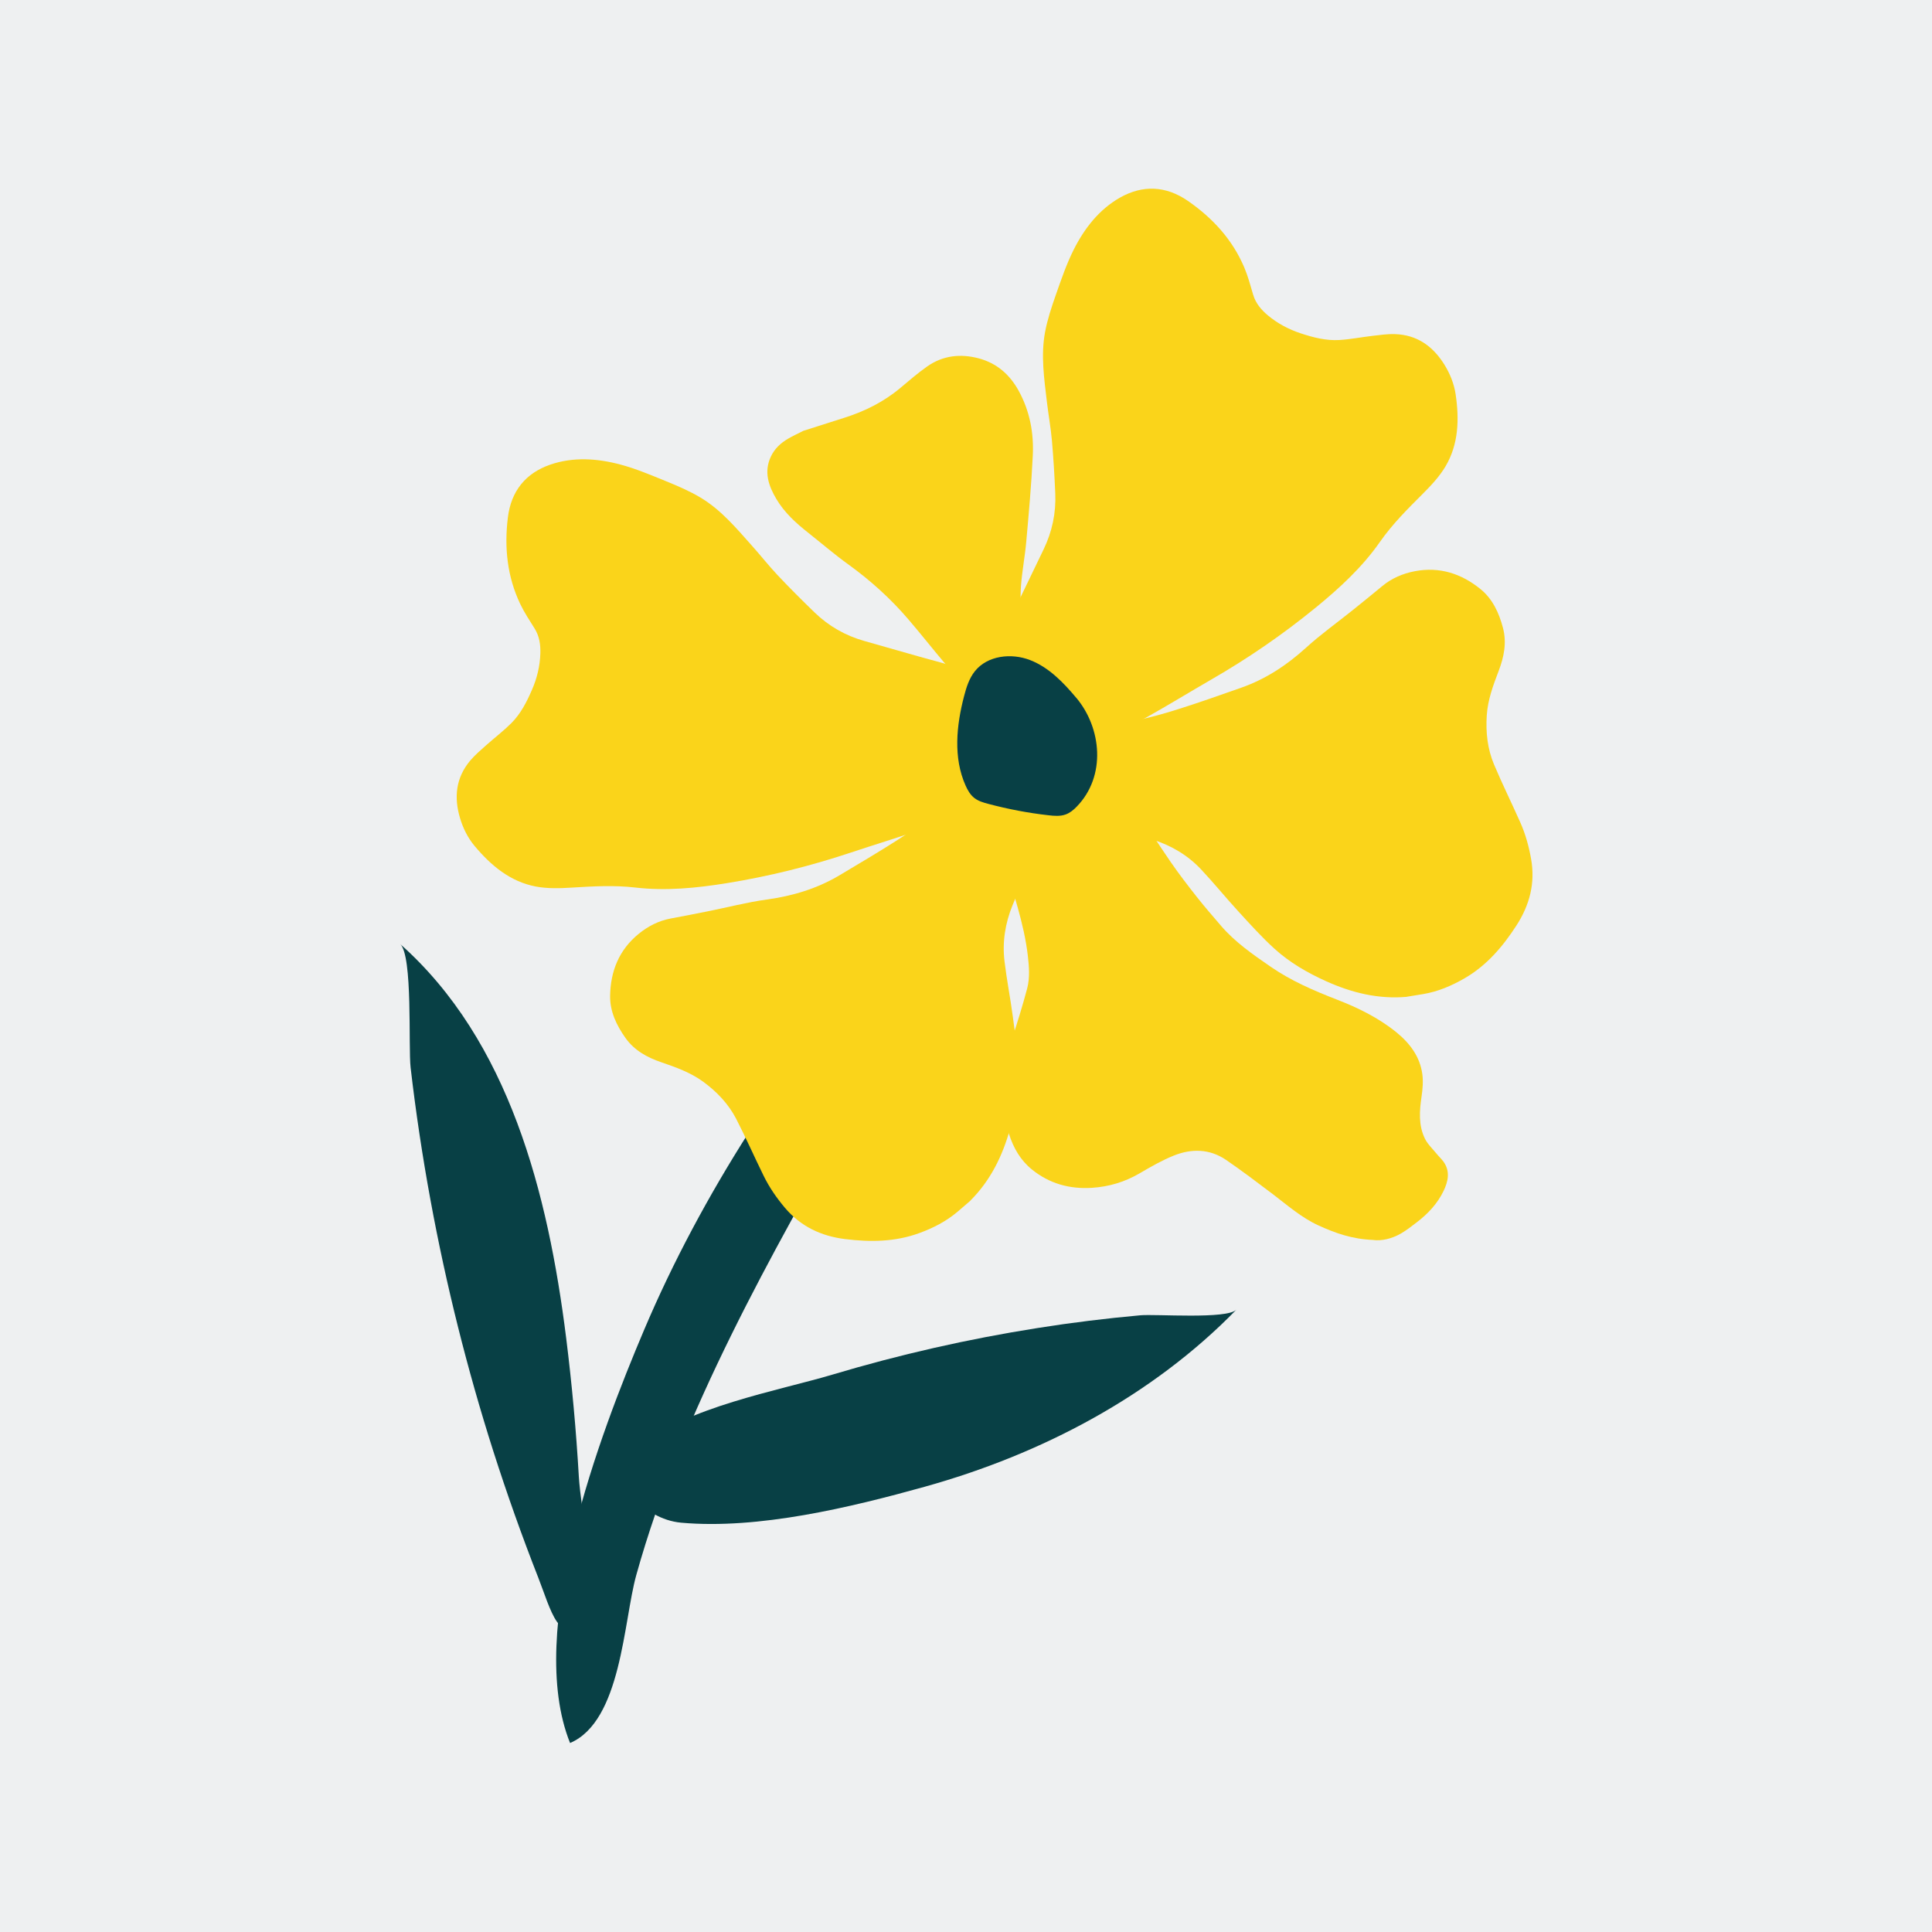 <svg width="64" height="64" viewBox="0 0 64 64" fill="none" xmlns="http://www.w3.org/2000/svg">
<rect x="0" y="0" width="64" height="64" fill="#808080" stroke="none"/>
<g clip-path="url(#clip0_120_16625)">
<rect width="64" height="64" fill="#EEF0F1"/>
<mask id="mask0_120_16625" style="mask-type:alpha" maskUnits="userSpaceOnUse" x="0" y="0" width="64" height="64">
<circle cx="32" cy="32" r="32" fill="#EEF0F1"/>
</mask>
<g mask="url(#mask0_120_16625)">
<path d="M32.427 29.027C31.08 29.391 30.075 30.491 29.181 31.562C26.027 35.343 23.264 39.511 21.337 44.054C19.87 47.514 17.395 54.031 18.884 57.739C20.585 57.016 20.654 53.699 21.076 52.182C21.842 49.43 22.962 46.788 24.223 44.228C26.768 39.061 29.921 34.217 32.425 29.027H32.427Z" fill="#084045"/>
<path d="M13.25 31.267C16.866 34.469 18.155 39.531 18.755 44.323C18.946 45.852 19.086 47.385 19.175 48.921C19.237 49.989 19.759 52.395 19.29 53.353C18.592 54.784 18.219 53.249 17.833 52.267C17.29 50.885 16.793 49.484 16.341 48.071C15.474 45.35 14.78 42.574 14.263 39.767C13.994 38.306 13.773 36.838 13.602 35.363C13.522 34.684 13.682 31.648 13.252 31.267H13.25Z" fill="#084045"/>
<path d="M30.637 49.249C34.494 48.174 38.165 46.25 40.959 43.383C40.642 43.709 38.29 43.524 37.772 43.571C36.634 43.674 35.498 43.813 34.368 43.993C32.071 44.355 29.797 44.871 27.569 45.538C25.816 46.061 22.655 46.631 21.29 47.885C20.072 49.003 21.303 50.328 22.564 50.441C25.127 50.672 28.187 49.931 30.639 49.249H30.637Z" fill="#084045"/>
<path d="M37.155 24.115C36.391 24.188 35.748 24.178 35.15 23.854C34.836 23.683 34.585 23.436 34.336 23.185C34.249 23.098 34.171 23.004 34.087 22.916C33.964 22.789 33.841 22.678 33.668 22.6C33.044 22.314 32.894 21.831 33.128 21.226C33.304 20.773 33.54 20.341 33.751 19.901C34.024 19.334 34.296 18.768 34.57 18.201C34.854 17.613 34.985 16.994 34.957 16.344C34.932 15.759 34.897 15.175 34.846 14.592C34.808 14.166 34.731 13.744 34.681 13.321C34.59 12.547 34.474 11.771 34.62 10.995C34.698 10.582 34.833 10.176 34.972 9.779C35.151 9.269 35.326 8.754 35.567 8.272C35.922 7.566 36.407 6.94 37.103 6.545C37.856 6.12 38.623 6.153 39.349 6.654C40.172 7.223 40.826 7.935 41.22 8.864C41.341 9.151 41.422 9.457 41.511 9.758C41.595 10.047 41.78 10.264 42.002 10.449C42.323 10.716 42.688 10.91 43.087 11.042C43.504 11.18 43.931 11.291 44.373 11.263C44.736 11.241 45.099 11.168 45.462 11.126C45.708 11.098 45.957 11.06 46.205 11.068C46.941 11.09 47.469 11.469 47.848 12.08C48.035 12.382 48.168 12.714 48.22 13.062C48.341 13.889 48.321 14.714 47.881 15.455C47.682 15.789 47.404 16.085 47.127 16.362C46.623 16.864 46.123 17.364 45.713 17.95C45.127 18.789 44.378 19.479 43.59 20.123C42.499 21.015 41.341 21.811 40.118 22.515C39.398 22.931 38.688 23.367 37.962 23.773C37.678 23.931 37.362 24.03 37.157 24.117L37.155 24.115Z" fill="#FAD41A"/>
<path d="M46.604 33.021C45.657 33.105 44.775 32.886 43.922 32.501C43.305 32.222 42.722 31.884 42.222 31.431C41.795 31.044 41.408 30.612 41.018 30.187C40.602 29.733 40.214 29.255 39.793 28.806C39.352 28.334 38.807 28.011 38.19 27.815C37.792 27.688 37.39 27.57 36.989 27.449C36.627 27.338 36.421 27.069 36.269 26.741C36.003 26.178 35.838 25.592 35.793 24.969C35.778 24.758 35.725 24.55 35.715 24.341C35.71 24.241 35.748 24.127 35.802 24.04C35.868 23.931 35.983 23.927 36.102 23.977C36.172 24.007 36.252 24.034 36.323 24.027C36.74 23.986 37.16 23.961 37.569 23.879C38.059 23.78 38.544 23.647 39.021 23.495C39.724 23.273 40.418 23.027 41.112 22.783C41.928 22.497 42.629 22.034 43.269 21.452C43.759 21.007 44.3 20.622 44.817 20.206C45.144 19.944 45.468 19.681 45.79 19.414C46.106 19.153 46.468 18.999 46.867 18.922C47.691 18.765 48.417 19.004 49.046 19.517C49.447 19.843 49.659 20.308 49.789 20.804C49.917 21.294 49.82 21.766 49.646 22.223C49.463 22.703 49.284 23.18 49.251 23.7C49.214 24.263 49.275 24.811 49.493 25.328C49.764 25.972 50.076 26.6 50.36 27.24C50.533 27.627 50.644 28.032 50.719 28.451C50.862 29.253 50.672 29.976 50.239 30.65C49.782 31.358 49.247 31.987 48.506 32.413C48.084 32.655 47.641 32.845 47.157 32.928C46.973 32.959 46.787 32.989 46.601 33.019L46.604 33.021Z" fill="#FAD41A"/>
<path d="M45.485 41.074C44.789 41.049 44.225 40.845 43.676 40.594C43.109 40.335 42.646 39.924 42.156 39.552C41.647 39.167 41.137 38.78 40.611 38.421C40.066 38.051 39.463 38.044 38.871 38.285C38.481 38.443 38.112 38.657 37.748 38.87C37.258 39.155 36.739 39.311 36.174 39.348C35.429 39.396 34.758 39.208 34.179 38.737C33.802 38.431 33.571 38.024 33.425 37.567C33.252 37.026 33.15 36.474 33.202 35.903C33.245 35.411 33.356 34.933 33.509 34.462C33.695 33.891 33.875 33.318 34.028 32.738C34.12 32.384 34.089 32.014 34.047 31.65C33.921 30.574 33.551 29.56 33.263 28.524C33.162 28.158 33.077 27.786 33.013 27.413C32.969 27.167 32.999 26.913 33.134 26.69C33.318 26.387 33.649 26.271 34.023 26.374C34.29 26.447 34.552 26.534 34.822 26.593C35.184 26.675 35.521 26.595 35.82 26.373C35.974 26.258 36.124 26.137 36.282 26.027C36.383 25.957 36.489 25.942 36.587 26.044C36.606 26.064 36.632 26.084 36.657 26.085C37.068 26.128 37.327 26.406 37.541 26.71C37.968 27.316 38.36 27.947 38.782 28.557C39.056 28.954 39.352 29.339 39.651 29.718C39.906 30.042 40.179 30.354 40.448 30.668C40.916 31.213 41.499 31.615 42.086 32.02C42.769 32.492 43.521 32.816 44.292 33.115C44.99 33.386 45.662 33.715 46.25 34.19C46.699 34.554 47.036 34.996 47.116 35.58C47.149 35.823 47.127 36.079 47.091 36.323C47.021 36.8 46.985 37.273 47.201 37.717C47.29 37.901 47.453 38.052 47.586 38.215C47.662 38.31 47.754 38.393 47.824 38.491C48.046 38.811 47.97 39.139 47.819 39.454C47.616 39.873 47.305 40.205 46.938 40.486C46.767 40.617 46.596 40.752 46.41 40.86C46.101 41.039 45.764 41.112 45.488 41.076L45.485 41.074Z" fill="#FAD41A"/>
<path d="M26.599 14.276C27.026 14.14 27.5 13.987 27.973 13.838C28.652 13.623 29.277 13.311 29.825 12.851C30.116 12.607 30.405 12.356 30.716 12.138C31.237 11.773 31.822 11.711 32.425 11.872C33.013 12.03 33.438 12.396 33.736 12.929C34.113 13.608 34.251 14.341 34.212 15.102C34.166 16.052 34.081 16.999 33.996 17.945C33.953 18.432 33.859 18.914 33.822 19.402C33.794 19.784 33.814 20.172 33.824 20.557C33.835 20.942 33.883 21.326 33.879 21.711C33.873 22.15 33.684 22.346 33.257 22.461C32.822 22.577 32.39 22.575 31.968 22.421C31.697 22.321 31.455 22.158 31.267 21.936C30.87 21.465 30.49 20.982 30.089 20.515C29.501 19.826 28.832 19.225 28.096 18.693C27.642 18.366 27.217 17.999 26.779 17.653C26.37 17.331 25.986 16.982 25.719 16.532C25.461 16.097 25.297 15.633 25.536 15.125C25.659 14.864 25.86 14.676 26.104 14.534C26.249 14.449 26.403 14.377 26.599 14.278V14.276Z" fill="#FAD41A"/>
<path d="M31.339 27.093C31.9 26.57 32.321 26.083 32.475 25.421C32.557 25.072 32.537 24.72 32.513 24.367C32.505 24.246 32.487 24.125 32.478 24.002C32.467 23.826 32.465 23.66 32.52 23.479C32.719 22.821 32.459 22.389 31.851 22.163C31.394 21.994 30.915 21.884 30.445 21.749C29.841 21.577 29.236 21.404 28.631 21.233C28.003 21.055 27.452 20.741 26.985 20.289C26.565 19.882 26.149 19.469 25.749 19.042C25.457 18.731 25.193 18.394 24.907 18.075C24.389 17.494 23.885 16.89 23.209 16.485C22.849 16.269 22.457 16.101 22.066 15.942C21.566 15.738 21.065 15.525 20.545 15.387C19.782 15.184 18.99 15.131 18.232 15.39C17.415 15.671 16.93 16.267 16.824 17.143C16.702 18.135 16.8 19.098 17.234 20.009C17.369 20.291 17.543 20.555 17.709 20.819C17.87 21.075 17.908 21.357 17.9 21.645C17.887 22.062 17.791 22.465 17.623 22.849C17.448 23.253 17.249 23.646 16.935 23.959C16.676 24.216 16.384 24.439 16.109 24.683C15.925 24.849 15.732 25.01 15.573 25.2C15.101 25.764 15.033 26.411 15.239 27.1C15.34 27.442 15.501 27.761 15.727 28.03C16.265 28.67 16.897 29.203 17.742 29.366C18.124 29.439 18.53 29.429 18.922 29.404C19.631 29.361 20.337 29.318 21.048 29.401C22.065 29.519 23.078 29.417 24.081 29.255C25.472 29.03 26.837 28.691 28.174 28.246C28.963 27.982 29.761 27.743 30.547 27.469C30.854 27.363 31.138 27.191 31.339 27.095V27.093Z" fill="#FAD41A"/>
<path d="M32.143 39.773C32.816 39.102 33.213 38.283 33.464 37.381C33.645 36.73 33.76 36.066 33.733 35.391C33.71 34.816 33.627 34.242 33.55 33.67C33.469 33.06 33.349 32.456 33.276 31.846C33.198 31.205 33.299 30.58 33.544 29.981C33.701 29.594 33.869 29.21 34.032 28.825C34.18 28.476 34.103 28.145 33.952 27.818C33.69 27.253 33.346 26.75 32.897 26.318C32.746 26.172 32.62 25.997 32.465 25.854C32.392 25.786 32.279 25.741 32.18 25.727C32.052 25.708 31.977 25.793 31.939 25.918C31.917 25.989 31.887 26.069 31.834 26.12C31.535 26.413 31.246 26.72 30.921 26.981C30.53 27.293 30.117 27.58 29.695 27.849C29.073 28.245 28.439 28.62 27.806 28.997C27.063 29.439 26.258 29.68 25.402 29.798C24.748 29.888 24.103 30.057 23.454 30.187C23.043 30.27 22.633 30.349 22.221 30.426C21.819 30.501 21.469 30.68 21.153 30.938C20.503 31.469 20.223 32.178 20.211 32.992C20.204 33.509 20.425 33.969 20.723 34.388C21.017 34.8 21.439 35.029 21.904 35.188C22.389 35.355 22.869 35.524 23.291 35.831C23.746 36.164 24.128 36.564 24.386 37.061C24.706 37.682 24.989 38.325 25.298 38.953C25.484 39.333 25.723 39.679 25.997 40.004C26.522 40.629 27.198 40.946 27.992 41.046C28.828 41.149 29.653 41.142 30.457 40.846C30.914 40.679 31.343 40.459 31.718 40.142C31.861 40.021 32.002 39.896 32.145 39.775L32.143 39.773Z" fill="#FAD41A"/>
<path d="M35.653 23.117C35.226 22.607 34.745 22.107 34.123 21.866C33.502 21.625 32.71 21.713 32.294 22.235C32.105 22.472 32.012 22.769 31.936 23.062C31.681 24.035 31.575 25.102 31.985 26.02C32.055 26.177 32.142 26.331 32.278 26.436C32.409 26.537 32.572 26.585 32.733 26.628C33.391 26.803 34.06 26.931 34.736 27.007C34.924 27.029 35.118 27.045 35.296 26.982C35.441 26.931 35.562 26.831 35.668 26.721C36.652 25.708 36.491 24.113 35.653 23.115V23.117Z" fill="#084045"/>
</g>
</g>
<defs>
<clipPath id="clip0_120_16625">
<rect width="64" height="64" fill="white"/>
</clipPath>
</defs>
</svg>
